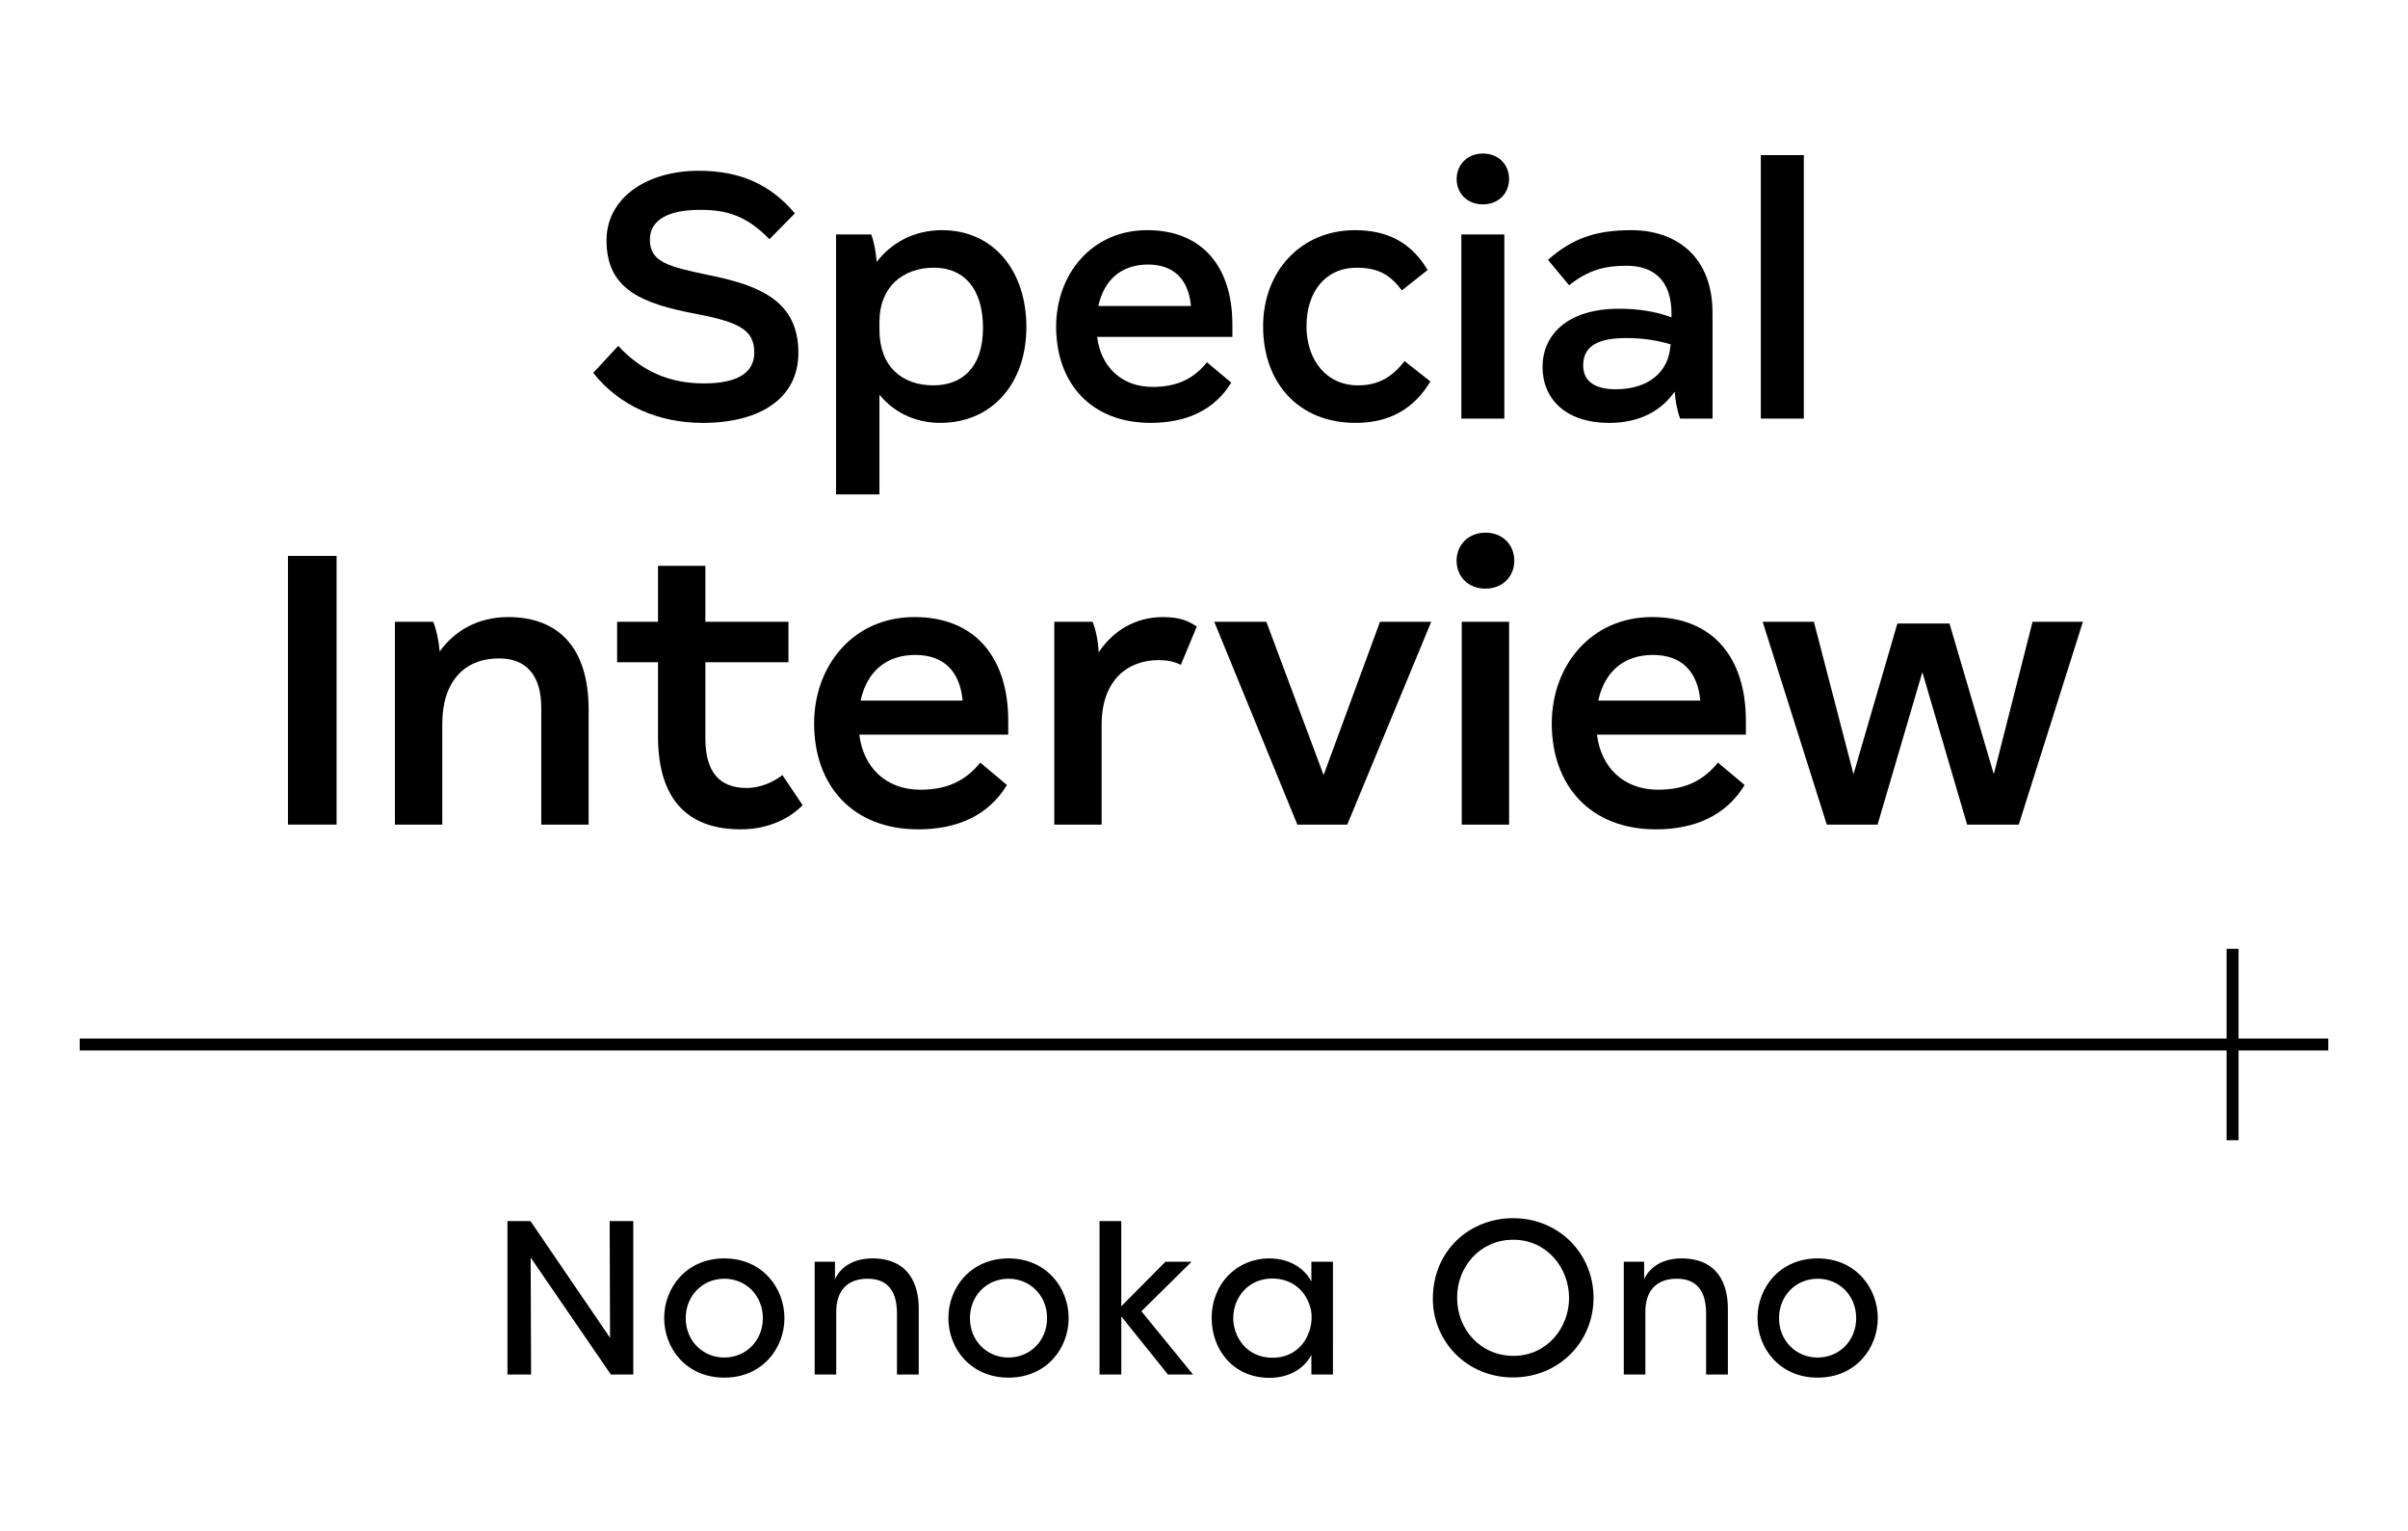 <?xml version="1.0" encoding="utf-8"?>
<!-- Generator: Adobe Illustrator 26.0.3, SVG Export Plug-In . SVG Version: 6.00 Build 0)  -->
<svg version="1.1" id="レイヤー_1" xmlns="http://www.w3.org/2000/svg" xmlns:xlink="http://www.w3.org/1999/xlink" x="0px"
	 y="0px" viewBox="0 0 151 96" style="enable-background:new 0 0 151 96;" xml:space="preserve">
<style type="text/css">
	.st0{fill:none;stroke:#000000;stroke-width:0.75;stroke-miterlimit:10;}
</style>
<g>
	<g>
		<g>
			<path d="M37.201,23.373l1.568-1.691c1.471,1.593,3.21,2.353,5.367,2.353
				c2.303,0,3.161-0.784,3.161-1.936c0-1.348-0.834-1.887-3.554-2.401
				c-3.504-0.662-5.71-1.544-5.71-4.631c0-2.647,2.5-4.362,5.783-4.362
				c2.524,0,4.46,0.809,6.028,2.671l-1.593,1.617
				c-1.47-1.495-2.695-1.838-4.361-1.838c-2.108,0-3.137,0.71-3.137,1.862
				c0,1.421,1.151,1.691,3.7,2.23c3.283,0.662,5.611,1.667,5.611,4.877
				c0,2.793-2.328,4.386-6.004,4.386C41.318,26.509,38.842,25.456,37.201,23.373z"/>
			<path d="M52.427,14.698h2.206c0.195,0.515,0.294,1.152,0.343,1.715
				c0.956-1.226,2.377-1.985,4.093-1.985c3.234,0,5.293,2.548,5.293,6.077
				s-2.156,6.004-5.392,6.004c-1.617,0-2.94-0.686-3.822-1.764v6.249h-2.721
				V14.698z M61.641,20.555c0-2.549-1.273-3.774-3.062-3.774
				c-1.985,0-3.431,1.225-3.431,3.381v0.515c0,2.328,1.445,3.48,3.382,3.48
				C60.269,24.157,61.641,23.103,61.641,20.555z"/>
			<path d="M66.228,20.481c0-3.284,2.229-6.053,5.709-6.053
				c3.48,0,5.343,2.328,5.343,5.906v0.784h-8.479
				c0.221,1.838,1.495,3.137,3.48,3.137c1.69,0,2.671-0.637,3.406-1.544
				l1.52,1.274c-1.054,1.74-2.843,2.524-5.049,2.524
				C68.409,26.509,66.228,24.01,66.228,20.481z M74.682,19.182
				c-0.147-1.642-1.054-2.598-2.695-2.598c-1.618,0-2.745,0.907-3.112,2.598
				H74.682z"/>
			<path d="M79.206,20.457c0-3.431,2.353-6.028,5.759-6.028
				c1.862,0,3.455,0.637,4.558,2.5l-1.617,1.274
				c-0.711-0.956-1.471-1.421-2.818-1.421c-2.01,0-3.161,1.543-3.161,3.676
				c0,2.083,1.226,3.7,3.234,3.7c1.373,0,2.206-0.613,2.917-1.52l1.617,1.274
				c-1.054,1.765-2.622,2.598-4.681,2.598
				C81.386,26.509,79.206,23.961,79.206,20.457z"/>
			<path d="M91.344,11.218c0-0.882,0.662-1.593,1.642-1.593
				c1.005,0,1.643,0.71,1.643,1.593c0,0.907-0.662,1.593-1.643,1.593
				C92.006,12.811,91.344,12.125,91.344,11.218z M91.638,14.698h2.696v11.542h-2.696
				V14.698z"/>
			<path d="M96.729,23.005c0-1.96,1.494-3.651,4.803-3.651
				c1.201,0,2.304,0.172,3.284,0.539v-0.22c0-2.157-1.177-3.014-2.818-3.014
				c-1.323,0-2.377,0.245-3.603,1.225l-1.323-1.593
				c1.568-1.397,3.088-1.862,5.22-1.862c2.794,0,5.097,1.617,5.097,5.195v6.617
				h-2.033c-0.221-0.613-0.295-1.176-0.344-1.691
				c-0.76,1.103-2.083,1.96-4.092,1.96
				C98.077,26.509,96.729,24.917,96.729,23.005z M104.742,21.731l0.024-0.147
				c-0.931-0.27-1.788-0.392-2.817-0.392c-1.937,0-2.672,0.637-2.672,1.716
				c0,1.103,0.907,1.495,2.034,1.495C103.419,24.402,104.62,23.275,104.742,21.731z"
				/>
			<path d="M110.417,9.723h2.696v16.517h-2.696V9.723z"/>
		</g>
		<g>
			<path d="M38.256,83.866l-0.026-7.319h1.482v9.621h-1.404l-5.031-7.333l0.026,7.333
				h-1.482v-9.621h1.443L38.256,83.866z"/>
			<path d="M41.649,82.618c0-1.885,1.391-3.731,3.77-3.731s3.771,1.846,3.771,3.744
				s-1.392,3.731-3.771,3.731s-3.77-1.833-3.77-3.731V82.618z M43.001,82.644
				c0,1.404,1.066,2.457,2.418,2.457c1.353,0,2.418-1.053,2.418-2.47
				s-1.065-2.47-2.418-2.47c-1.352,0-2.418,1.053-2.418,2.47V82.644z"/>
			<path d="M51.086,79.095h1.274v1.092c0.338-0.729,1.131-1.313,2.392-1.3
				c2.263,0.026,2.86,1.664,2.86,3.133v4.147h-1.365v-3.835
				c0-1.274-0.494-2.184-1.872-2.171c-1.326,0.013-1.937,0.845-1.937,2.067v3.939
				h-1.353V79.095z"/>
			<path d="M59.471,82.618c0-1.885,1.391-3.731,3.77-3.731
				c2.379,0,3.771,1.846,3.771,3.744s-1.392,3.731-3.771,3.731
				c-2.379,0-3.77-1.833-3.77-3.731V82.618z M60.823,82.644
				c0,1.404,1.066,2.457,2.418,2.457c1.353,0,2.418-1.053,2.418-2.47
				s-1.065-2.47-2.418-2.47c-1.352,0-2.418,1.053-2.418,2.47V82.644z"/>
			<path d="M68.948,76.546h1.365v5.343l2.77-2.795h1.638l-3.146,3.107l3.237,3.965
				h-1.573l-2.925-3.64v3.64h-1.365V76.546z"/>
			<path d="M83.586,86.167H82.234v-1.235c-0.494,0.949-1.508,1.443-2.626,1.443
				c-2.275,0-3.627-1.768-3.627-3.744c0-2.158,1.572-3.744,3.627-3.744
				c1.404,0,2.301,0.78,2.626,1.456v-1.248h1.352V86.167z M77.333,82.657
				c0.013,1.053,0.754,2.457,2.47,2.457c1.079,0,1.847-0.598,2.197-1.404
				c0.156-0.325,0.234-0.689,0.247-1.053c0.014-0.364-0.052-0.728-0.208-1.053
				c-0.338-0.819-1.131-1.456-2.262-1.456c-1.482,0-2.444,1.17-2.444,2.496
				V82.657z"/>
			<path d="M89.852,81.409c0-3.029,2.327-5.044,5.031-5.044
				c2.873,0,5.044,2.223,5.044,4.992s-2.171,4.992-5.058,4.992
				c-2.898,0-5.018-2.275-5.018-4.927V81.409z M91.373,81.357
				c0,2.002,1.482,3.64,3.536,3.64c2.094,0,3.484-1.755,3.484-3.627
				c0-1.885-1.391-3.653-3.497-3.653c-2.093,0-3.523,1.69-3.523,3.627V81.357z"/>
			<path d="M101.825,79.095h1.274v1.092c0.338-0.729,1.131-1.313,2.392-1.3
				c2.263,0.026,2.86,1.664,2.86,3.133v4.147h-1.365v-3.835
				c0-1.274-0.494-2.184-1.872-2.171c-1.326,0.013-1.937,0.845-1.937,2.067v3.939
				h-1.353V79.095z"/>
			<path d="M110.21,82.618c0-1.885,1.391-3.731,3.77-3.731s3.771,1.846,3.771,3.744
				s-1.392,3.731-3.771,3.731s-3.77-1.833-3.77-3.731V82.618z M111.561,82.644
				c0,1.404,1.066,2.457,2.418,2.457c1.353,0,2.418-1.053,2.418-2.47
				s-1.065-2.47-2.418-2.47c-1.352,0-2.418,1.053-2.418,2.47V82.644z"/>
		</g>
		<g>
			<path d="M18.057,34.849h3.05v16.844h-3.05V34.849z"/>
			<path d="M24.764,38.979h2.402c0.216,0.54,0.351,1.242,0.405,1.863
				c0.945-1.323,2.429-2.159,4.292-2.159c3.158,0,5.048,1.917,5.048,5.803v7.207
				h-2.969v-7.315c0-2.079-0.972-3.104-2.645-3.104
				c-2.159,0-3.563,1.431-3.563,4.103v6.316h-2.969V38.979z"/>
			<path d="M41.263,46.159v-4.643h-2.564v-2.537h2.564v-3.509h2.969v3.509h5.21v2.537
				h-5.21v4.778c0,2.105,0.891,3.104,2.591,3.104c0.783,0,1.62-0.324,2.24-0.81
				l1.269,1.89c-0.945,0.945-2.294,1.511-3.887,1.511
				C43.179,51.989,41.263,50.181,41.263,46.159z"/>
			<path d="M51.051,45.349c0-3.617,2.456-6.667,6.289-6.667s5.884,2.564,5.884,6.505
				v0.864h-9.339c0.243,2.025,1.646,3.455,3.833,3.455
				c1.862,0,2.942-0.702,3.752-1.7l1.674,1.404
				c-1.161,1.917-3.131,2.78-5.561,2.78
				C53.453,51.989,51.051,49.236,51.051,45.349z M60.363,43.918
				c-0.162-1.809-1.161-2.861-2.969-2.861c-1.781,0-3.023,0.999-3.428,2.861
				H60.363z"/>
			<path d="M66.113,38.979h2.402c0.216,0.54,0.351,1.242,0.378,1.917
				c0.918-1.377,2.321-2.213,4.049-2.213c1.026,0,1.593,0.243,2.105,0.594
				l-0.999,2.402c-0.432-0.216-0.864-0.297-1.404-0.297
				c-1.917,0-3.563,1.242-3.563,4.049v6.262h-2.969V38.979z"/>
			<path d="M76.144,38.979h3.266l3.59,9.609l3.536-9.609h3.212l-5.264,12.714h-3.131
				L76.144,38.979z"/>
			<path d="M91.339,35.146c0-0.972,0.729-1.754,1.809-1.754
				c1.107,0,1.809,0.783,1.809,1.754c0,0.999-0.729,1.755-1.809,1.755
				C92.068,36.9,91.339,36.144,91.339,35.146z M91.663,38.979h2.969v12.714h-2.969
				V38.979z"/>
			<path d="M97.308,45.349c0-3.617,2.456-6.667,6.289-6.667s5.884,2.564,5.884,6.505
				v0.864h-9.339c0.243,2.025,1.646,3.455,3.833,3.455
				c1.862,0,2.942-0.702,3.752-1.7l1.674,1.404
				c-1.161,1.917-3.131,2.78-5.561,2.78
				C99.711,51.989,97.308,49.236,97.308,45.349z M106.621,43.918
				c-0.162-1.809-1.161-2.861-2.969-2.861c-1.781,0-3.023,0.999-3.428,2.861
				H106.621z"/>
			<path d="M110.533,38.979h3.212l2.483,9.555l2.753-9.448h3.266l2.78,9.448
				l2.429-9.555h3.158l-4.022,12.714h-3.239l-2.807-9.555l-2.807,9.555h-3.185
				L110.533,38.979z"/>
		</g>
		<line class="st0" x1="146" y1="65.478" x2="5" y2="65.478"/>
		<line class="st0" x1="140" y1="59.478" x2="140" y2="71.478"/>
	</g>
</g>
</svg>
